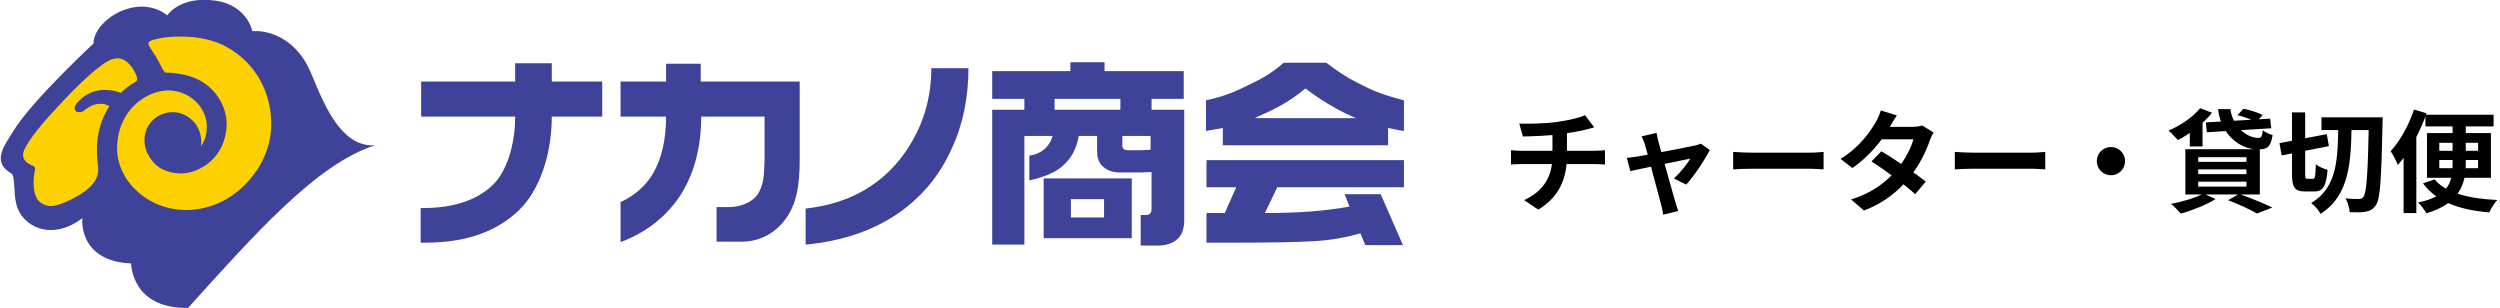 <svg width="406" height="50" viewBox="0 0 406 50" fill="none" xmlns="http://www.w3.org/2000/svg">
<g clip-path="url(#clip0_20_22)">
<path d="M113.799 13.242V10.353H108.173V13.242H100.78V18.941H108.173C108.173 22.632 107.45 25.843 106.004 28.25C104.798 30.257 103.03 31.782 100.78 32.825V39.326C104.798 37.801 107.932 35.393 110.183 32.183C112.674 28.571 113.879 23.997 113.879 18.941H124.166V25.923C124.086 28.812 124.006 29.856 123.122 31.461C122.398 32.664 120.469 33.628 118.46 33.628H116.371V39.246H120.469C123.925 39.246 126.176 37.319 127.22 36.035C129.31 33.467 129.872 30.417 129.872 25.923V13.242H113.799Z" fill="#3E4298"/>
<path d="M151.25 10.995C151.25 16.854 149.401 21.75 146.106 25.923C142.49 30.417 137.427 33.146 130.837 33.868V39.727C136.704 39.165 141.767 37.48 145.946 34.591C149.723 31.942 152.616 28.491 154.545 24.157C156.393 20.225 157.277 15.811 157.277 11.075H151.25V10.995Z" fill="#3E4298"/>
<path d="M89.609 13.242V10.273H83.662V13.242H68.392V18.941H83.662C83.662 23.515 82.295 27.849 80.045 30.016C77.634 32.343 74.018 33.788 68.633 33.788H68.312V39.406H69.115C75.786 39.406 80.688 37.56 84.224 34.189C87.68 30.899 89.609 24.96 89.609 18.941H97.806V13.242H89.609Z" fill="#3E4298"/>
<path d="M169.493 28.973V38.684H183.798V28.973H169.493ZM179.298 35.313H173.913V32.343H179.298V35.313Z" fill="#3E4298"/>
<path d="M192.237 16.051V11.557H179.378V10.112H173.833V11.557H161.135V16.051H166.359V17.817H161.135V39.727H166.359V22.071H170.94C170.699 23.034 169.815 24.88 167.163 25.281V29.294C168.689 28.973 171.1 28.25 172.467 27.047C173.833 25.843 174.717 24.559 175.199 22.071H178.173V24.639C178.173 25.682 178.494 26.565 179.217 27.127C179.86 27.689 180.744 28.01 181.789 28.01H185.406L187.013 27.929V33.949C187.013 34.591 186.692 34.912 186.129 34.912H185.245V39.888H187.897C189.263 39.888 190.388 39.567 191.192 38.844C191.996 38.122 192.317 37.079 192.317 35.714V17.817H187.013V16.051H192.237ZM181.95 17.817H171.261V16.051H181.95V17.817ZM186.933 24.318L185.245 24.398H183.236C182.593 24.398 182.271 24.157 182.271 23.676V22.071H186.852V24.318H186.933Z" fill="#3E4298"/>
<path d="M195.934 30.417H200.756L198.907 34.591H195.934V39.406H200.836C206.542 39.406 210.721 39.326 213.454 39.165C216.186 39.005 218.758 38.523 220.928 37.881L221.731 39.807H227.839L224.223 31.541H218.356L219.16 33.547C217.392 33.868 214.981 34.189 212.811 34.35C210.721 34.51 208.23 34.591 205.417 34.591L207.426 30.417H228V26.003H195.934V30.417ZM220.365 13.403C218.356 12.36 217.472 11.717 215.382 10.193H208.471C206.622 11.798 205.015 12.761 202.765 13.804C200.515 14.928 198.827 15.65 195.853 16.292V21.268L198.586 20.787V23.596H225.428V20.787C225.91 20.867 226.312 20.947 226.634 21.027C226.955 21.108 227.437 21.188 228 21.268V16.292C224.303 15.329 222.857 14.687 220.365 13.403ZM203.729 19.181C206.864 17.817 209.194 16.693 212.007 14.366C212.007 14.366 215.865 17.416 220.204 19.181H203.729Z" fill="#3E4298"/>
<path d="M21.297 42.777C21.297 42.777 21.297 50.16 30.539 50C41.148 38.282 51.435 26.565 60.918 23.596C54.328 24.077 51.595 13.724 49.908 10.594C46.532 4.414 40.987 5.056 40.987 5.056C40.344 2.568 38.174 0.482 34.799 0.08C29.173 -0.642 27.164 2.488 27.164 2.488C22.342 -1.284 15.189 3.291 15.189 7.063C15.189 7.063 5.224 16.292 2.17 21.268C0.884 23.435 -1.527 26.244 1.848 28.17C2.491 28.571 2.17 31.38 2.652 33.146C3.536 36.838 8.438 39.246 13.421 35.393C13.261 35.554 12.778 42.456 21.297 42.777Z" fill="#3E4298"/>
<path d="M16.636 14.607C16.716 14.607 16.877 14.607 17.038 14.607C18.163 14.607 19.047 14.848 19.609 15.088C20.333 14.446 21.056 13.804 21.86 13.403C21.86 13.403 22.02 13.323 22.181 13.162C22.181 13.162 22.181 13.082 22.262 13.082C22.342 12.761 22.181 12.44 22.181 12.36C22.02 11.878 20.976 9.47 19.047 9.47C18.484 9.47 17.841 9.711 17.198 10.112C15.27 11.316 12.216 14.206 9.162 17.576C6.027 20.867 4.018 23.676 3.777 24.799C3.536 26.164 4.742 26.726 5.465 26.966L5.545 27.047L5.706 27.287V27.368C5.706 27.448 4.661 31.862 6.831 33.066C7.313 33.307 7.715 33.467 8.197 33.467C9.162 33.467 10.528 32.986 12.537 31.862C16.234 29.775 15.993 27.849 15.913 26.966C15.671 24.88 15.35 21.268 17.52 17.657C17.6 17.496 17.681 17.416 17.761 17.255C17.439 17.095 17.038 16.854 16.555 16.854C16.475 16.854 16.475 16.854 16.395 16.854C15.27 16.854 14.546 17.255 13.502 18.058C13.421 18.138 13.261 18.218 13.019 18.218C12.698 18.218 12.376 18.218 12.216 17.897C12.055 17.657 12.135 17.335 12.296 17.015C13.261 15.65 14.948 14.687 16.636 14.607Z" fill="#FDD000"/>
<path d="M36.808 7.624C34.799 6.501 32.227 5.939 29.414 5.939C27.968 5.939 26.762 6.019 25.798 6.26C25.557 6.34 25.316 6.34 25.074 6.421C24.431 6.581 24.19 6.742 24.11 6.982C24.03 7.223 24.351 7.705 24.351 7.705C24.994 8.668 25.717 9.791 26.2 10.835C26.441 11.316 26.601 11.557 26.762 11.717C26.842 11.798 27.003 11.798 27.164 11.798C27.244 11.798 27.405 11.798 27.405 11.798C28.369 11.878 30.941 12.039 33.031 13.403C34.879 14.607 36.808 17.015 36.808 20.225C36.727 23.114 35.442 25.522 33.191 26.966C31.905 27.769 30.62 28.17 29.334 28.17C28.289 28.17 27.325 27.929 26.28 27.448C24.914 26.726 23.467 24.88 23.467 22.793C23.467 19.904 25.798 18.218 28.048 18.218C29.414 18.218 30.7 18.86 31.664 19.984C31.745 20.145 32.95 21.509 32.629 23.756C33.111 23.114 33.593 22.071 33.593 20.546C33.593 17.897 31.423 15.008 27.727 14.687C27.566 14.687 27.485 14.687 27.325 14.687C24.19 14.687 19.529 17.335 19.047 23.274C18.806 25.843 19.77 28.411 21.619 30.417C23.788 32.745 26.923 34.109 30.218 34.109C32.548 34.109 34.879 33.467 37.049 32.183C38.978 30.979 40.666 29.294 41.951 27.287C43.237 25.201 43.961 22.953 44.041 20.626C44.202 15.008 41.469 10.193 36.808 7.624Z" fill="#FDD000"/>
</g>
<path d="M393.89 18.636H404.96V20.526H393.89V18.636ZM395.384 29.13C397.13 31.272 400.784 32.262 405.554 32.478C405.086 32.982 404.528 33.9 404.258 34.494C399.272 34.08 395.69 32.73 393.494 29.778L395.384 29.13ZM396.14 25.98V27.312H402.44V25.98H396.14ZM396.14 23.19V24.486H402.44V23.19H396.14ZM394.142 21.606H404.528V28.878H394.142V21.606ZM398.3 19.194H400.442V26.628C400.442 30.03 399.254 33.108 394.052 34.638C393.782 34.152 393.152 33.306 392.702 32.874C397.85 31.848 398.3 29.31 398.3 26.592V19.194ZM392.036 17.79L394.07 18.402C393.008 21.462 391.262 24.72 389.408 26.79C389.21 26.268 388.616 25.08 388.238 24.558C389.768 22.902 391.19 20.346 392.036 17.79ZM390.344 22.758L392.396 20.706L392.414 20.724V34.602H390.344V22.758Z" fill="black"/>
<path d="M377.006 19.05H385.664V21.12H377.006V19.05ZM384.71 19.05H386.942C386.942 19.05 386.924 19.878 386.924 20.166C386.726 29.166 386.546 32.316 385.862 33.288C385.358 34.026 384.89 34.242 384.206 34.386C383.558 34.512 382.568 34.494 381.596 34.458C381.56 33.846 381.29 32.856 380.912 32.226C381.848 32.316 382.694 32.316 383.108 32.316C383.45 32.316 383.63 32.226 383.828 31.956C384.35 31.29 384.548 28.032 384.71 19.59V19.05ZM370.184 23.244L377.87 21.786L378.212 23.73L370.544 25.242L370.184 23.244ZM372.218 18.258H374.36V28.212C374.36 28.95 374.396 29.04 374.738 29.04C374.864 29.04 375.458 29.04 375.638 29.04C375.98 29.04 376.034 28.626 376.088 26.682C376.538 27.06 377.42 27.438 377.996 27.582C377.78 30.21 377.276 31.092 375.854 31.092C375.494 31.092 374.648 31.092 374.342 31.092C372.65 31.092 372.218 30.426 372.218 28.194V18.258ZM379.742 20.022H381.902C381.812 26.232 381.614 31.686 376.862 34.728C376.556 34.152 375.89 33.378 375.332 32.982C379.688 30.372 379.652 25.62 379.742 20.022Z" fill="black"/>
<path d="M358.232 19.878L368.672 19.266L368.852 20.832L358.394 21.48L358.232 19.878ZM360.212 17.718H362.21C362.57 20.454 364.784 22.398 366.782 22.398C367.25 22.38 367.394 22.092 367.466 21.156C367.88 21.498 368.546 21.786 369.068 21.93C368.798 23.874 368.168 24.27 366.692 24.27C363.578 24.252 360.644 21.678 360.212 17.718ZM363.362 18.708L364.334 17.664C365.36 17.844 366.728 18.294 367.466 18.672L366.422 19.824C365.756 19.446 364.406 18.96 363.362 18.708ZM357.296 17.574L359.24 18.312C357.836 20.076 355.622 21.75 353.696 22.758C353.354 22.362 352.616 21.57 352.166 21.21C354.11 20.382 356.126 19.032 357.296 17.574ZM355.622 20.454L356.99 19.104L357.692 19.302V23.784H355.622V20.454ZM356.99 27.51V28.284H364.82V27.51H356.99ZM356.99 29.508V30.3H364.82V29.508H356.99ZM356.99 25.53V26.286H364.82V25.53H356.99ZM354.902 24.234H366.998V31.578H354.902V24.234ZM361.832 32.514L363.632 31.488C365.522 32.172 367.754 33.072 369.032 33.702L366.512 34.674C365.504 34.062 363.65 33.198 361.832 32.514ZM357.836 31.434L359.816 32.316C358.34 33.27 356 34.17 354.164 34.692C353.786 34.26 353.048 33.468 352.562 33.108C354.47 32.748 356.612 32.118 357.836 31.434Z" fill="black"/>
<path d="M342.824 23.874C344.084 23.874 345.11 24.9 345.11 26.16C345.11 27.438 344.084 28.464 342.824 28.464C341.546 28.464 340.52 27.438 340.52 26.16C340.52 24.9 341.546 23.874 342.824 23.874Z" fill="black"/>
<path d="M317.462 24.666C318.128 24.72 319.424 24.792 320.36 24.792C322.484 24.792 328.424 24.792 330.026 24.792C330.872 24.792 331.664 24.702 332.15 24.666V27.51C331.718 27.492 330.8 27.402 330.044 27.402C328.406 27.402 322.484 27.402 320.36 27.402C319.352 27.402 318.146 27.456 317.462 27.51V24.666Z" fill="black"/>
<path d="M305.528 24.576C307.742 25.854 311.072 28.158 312.746 29.49L311.018 31.542C309.452 30.066 306.032 27.546 303.926 26.214L305.528 24.576ZM314.006 21.516C313.79 21.858 313.556 22.362 313.394 22.812C312.854 24.468 311.756 26.772 310.136 28.77C308.444 30.876 306.14 32.892 302.702 34.188L300.614 32.388C304.376 31.218 306.518 29.328 308.066 27.528C309.272 26.106 310.388 24.036 310.73 22.632H304.646L305.474 20.598H310.604C311.162 20.598 311.756 20.508 312.17 20.382L314.006 21.516ZM308.048 18.744C307.616 19.374 307.148 20.202 306.932 20.58C305.726 22.758 303.422 25.512 300.83 27.294L298.904 25.8C302.054 23.856 303.71 21.39 304.628 19.824C304.898 19.392 305.276 18.564 305.438 17.934L308.048 18.744Z" fill="black"/>
<path d="M281.462 24.666C282.128 24.72 283.424 24.792 284.36 24.792C286.484 24.792 292.424 24.792 294.026 24.792C294.872 24.792 295.664 24.702 296.15 24.666V27.51C295.718 27.492 294.8 27.402 294.044 27.402C292.406 27.402 286.484 27.402 284.36 27.402C283.352 27.402 282.146 27.456 281.462 27.51V24.666Z" fill="black"/>
<path d="M269.024 21.57C269.078 22.002 269.204 22.47 269.312 22.938C269.924 25.098 271.616 31.29 272.066 32.784C272.156 33.108 272.408 33.9 272.534 34.26L270.104 34.872C270.032 34.386 269.924 33.792 269.78 33.288C269.33 31.722 267.692 25.296 267.116 23.424C266.99 22.974 266.792 22.524 266.594 22.146L269.024 21.57ZM277.664 24.36C276.89 25.926 275.09 28.644 273.83 29.976L271.832 28.986C272.768 28.158 274.01 26.646 274.496 25.764C273.56 25.926 266.234 27.456 264.758 27.78L264.2 25.638C264.758 25.584 265.262 25.53 265.856 25.422C266.828 25.278 274.028 23.91 275.306 23.622C275.612 23.55 275.972 23.442 276.206 23.334L277.664 24.36Z" fill="black"/>
<path d="M246.736 20.076C248.122 20.112 250.894 20.094 252.874 19.806C254.692 19.536 256.51 19.14 257.41 18.708L258.904 20.688C258.292 20.85 257.806 20.976 257.518 21.048C256.402 21.336 254.962 21.57 253.576 21.768C251.524 22.056 248.878 22.128 247.312 22.164L246.736 20.076ZM247.51 32.496C250.696 31.038 252.118 28.662 252.118 25.296C252.118 25.296 252.118 24.126 252.118 21.57L254.476 21.3C254.476 22.848 254.476 25.242 254.476 25.242C254.476 28.878 253.288 31.956 249.814 34.044L247.51 32.496ZM245.386 24.396C245.89 24.432 246.484 24.486 247.06 24.486C248.194 24.486 257.824 24.486 259.03 24.486C259.408 24.486 260.254 24.432 260.65 24.396V26.718C260.164 26.682 259.57 26.646 259.066 26.646C257.932 26.646 248.14 26.646 247.078 26.646C246.52 26.646 245.854 26.682 245.386 26.718V24.396Z" fill="black"/>
<defs>
<clipPath id="clip0_20_22">
<rect width="228" height="50" fill="white"/>
</clipPath>
</defs>
</svg>
